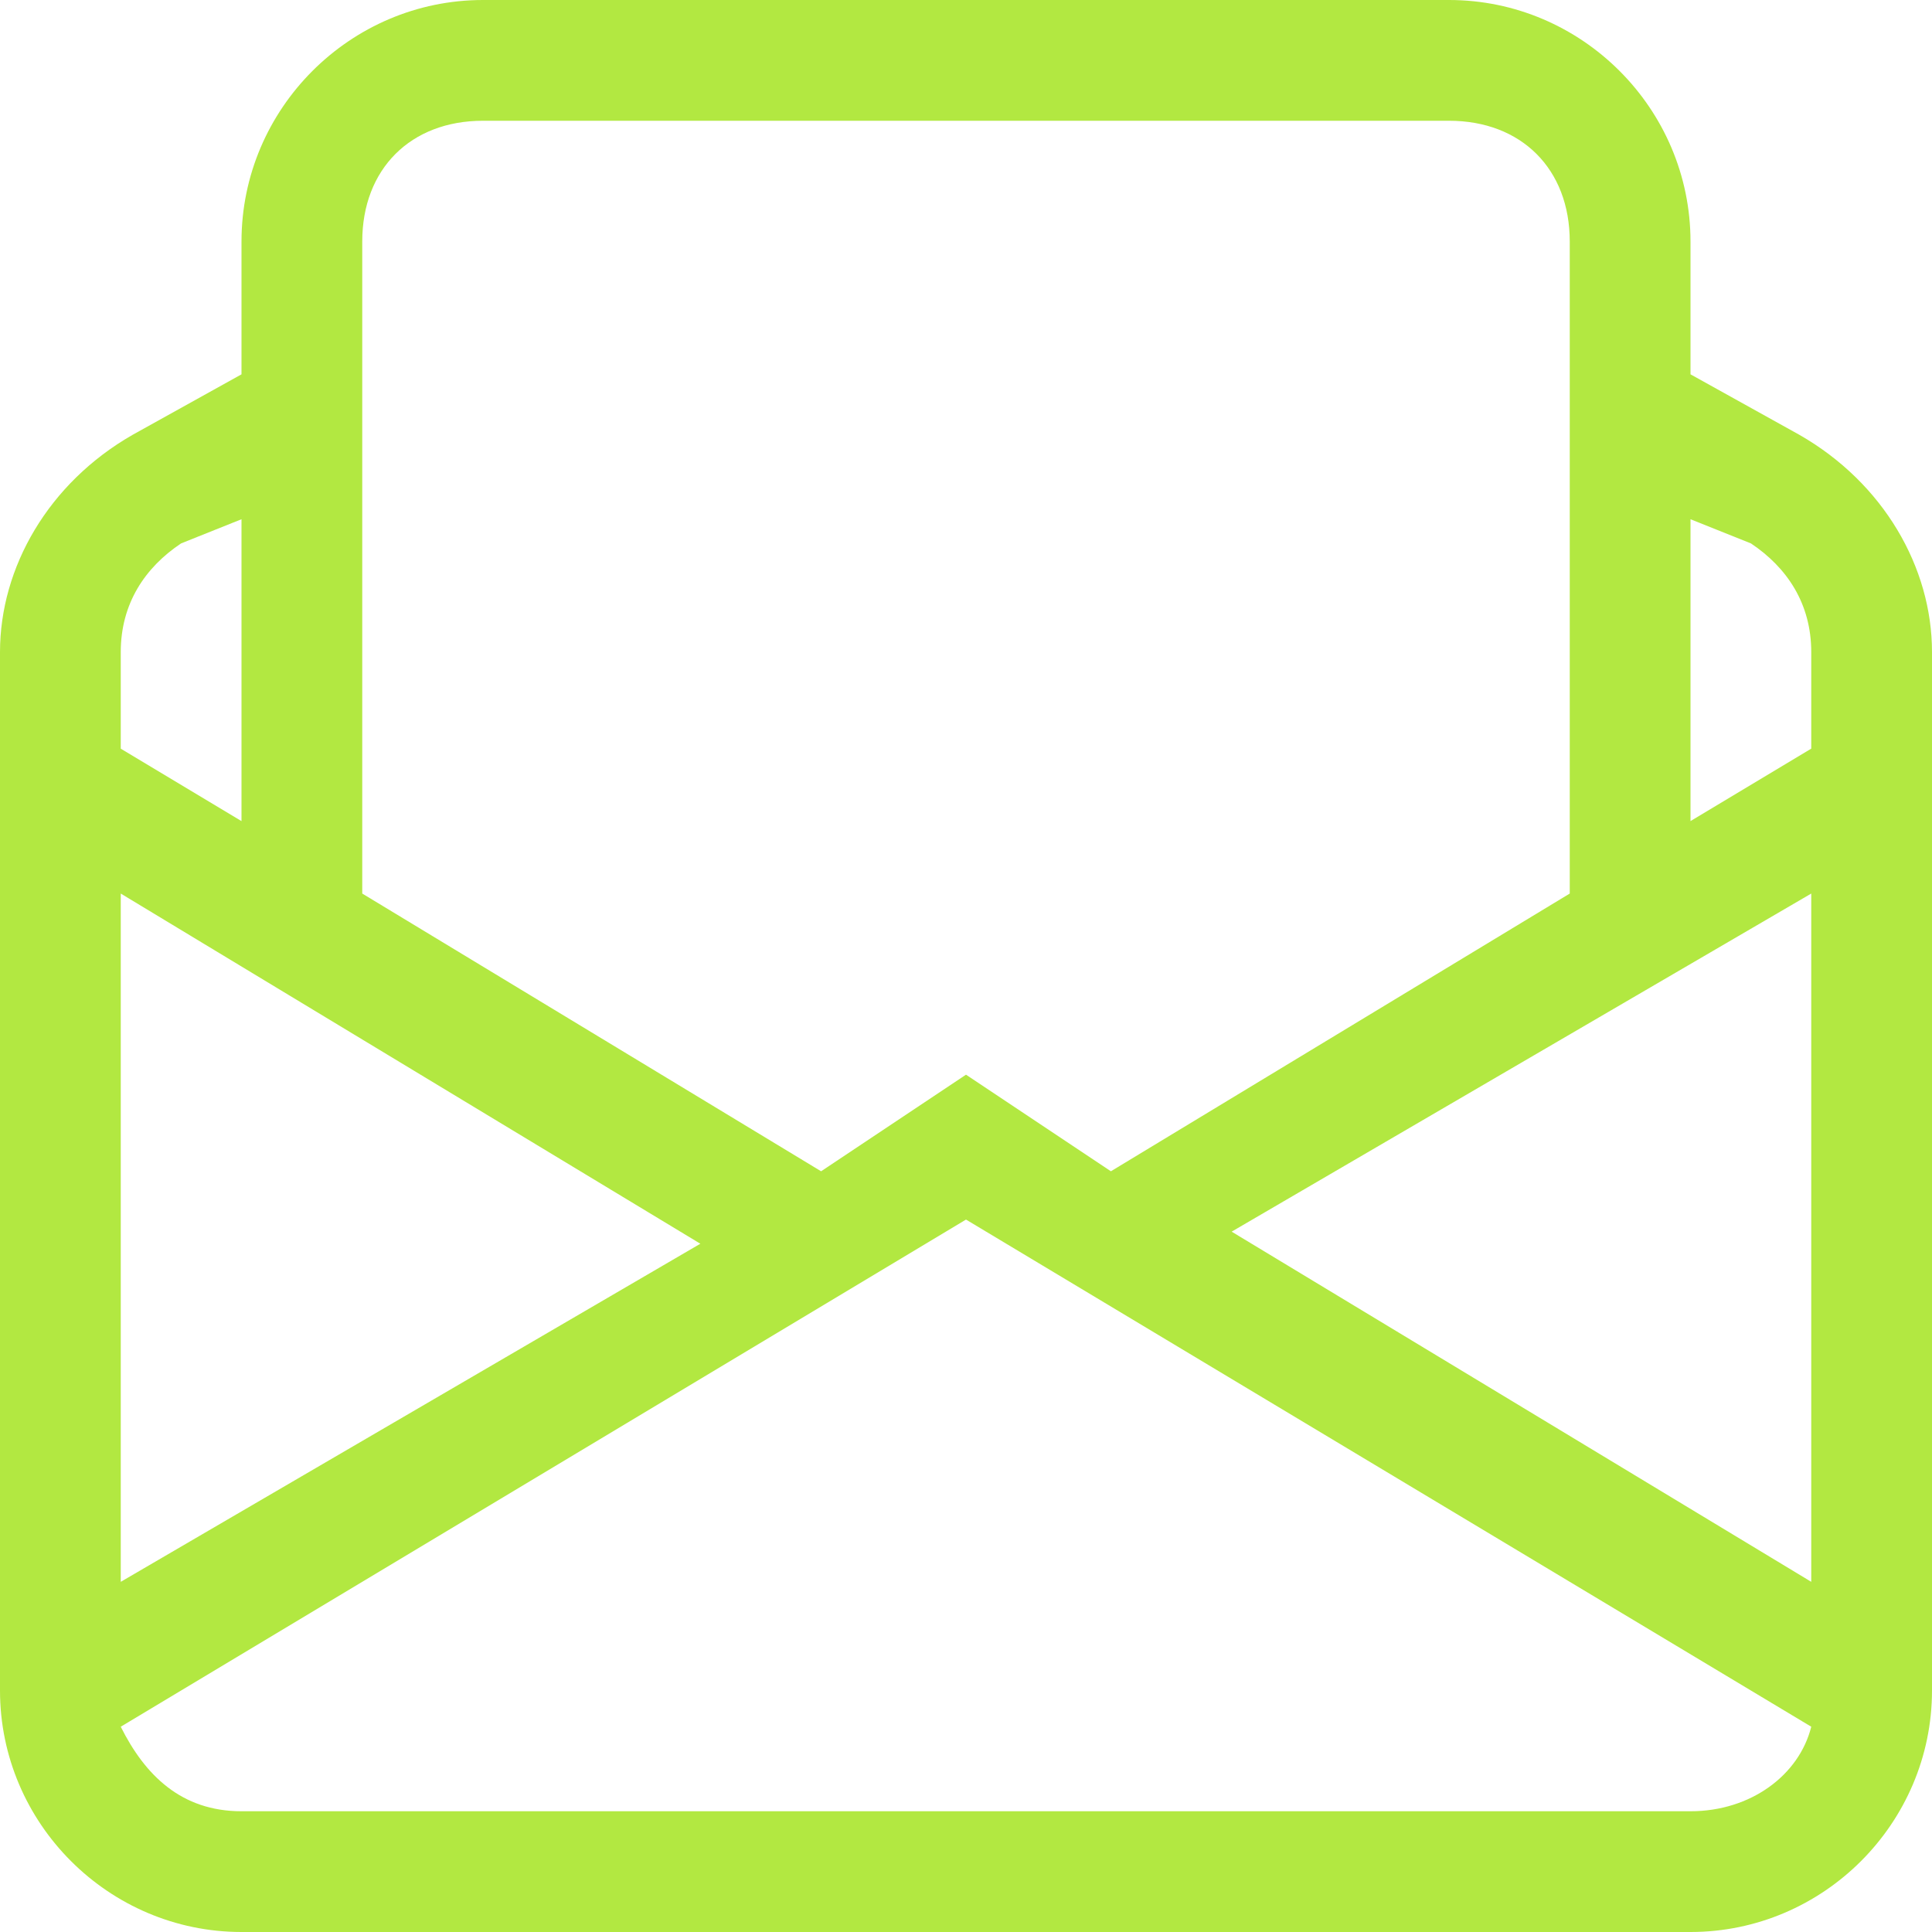 <?xml version="1.0" encoding="utf-8"?>
<!-- Generator: Adobe Illustrator 28.2.0, SVG Export Plug-In . SVG Version: 6.00 Build 0)  -->
<svg version="1.1" id="Layer_1" xmlns="http://www.w3.org/2000/svg" xmlns:xlink="http://www.w3.org/1999/xlink" x="0px" y="0px"
	 viewBox="0 0 16 16" style="enable-background:new 0 0 16 16;" xml:space="preserve">
<style type="text/css">
	.st0{fill:#B2E841;}
</style>
<path class="st0" d="M4,0C2.9,0,2,0.9,2,2v1.1L1.1,3.6C0.4,4,0,4.7,0,5.4V14c0,1.1,0.9,2,2,2h12c1.1,0,2-0.9,2-2V5.4
	c0-0.7-0.4-1.4-1.1-1.8L14,3.1V2c0-1.1-0.9-2-2-2H4z M14,4.3l0.5,0.2C14.8,4.7,15,5,15,5.4v0.8l-1,0.6V4.3z M13,7.4L9.2,9.7L8,8.9
	L6.8,9.7L3,7.4V2c0-0.6,0.4-1,1-1h8c0.6,0,1,0.4,1,1V7.4z M2,6.8L1,6.2V5.4C1,5,1.2,4.7,1.5,4.5L2,4.3V6.8z M15,7.4v5.7l-4.8-2.9
	L15,7.4z M15,14.3c-0.1,0.4-0.5,0.7-1,0.7H2c-0.5,0-0.8-0.3-1-0.7l7-4.2L15,14.3z M1,13.1V7.4l4.8,2.9L1,13.1L1,13.1z"/>
</svg>
